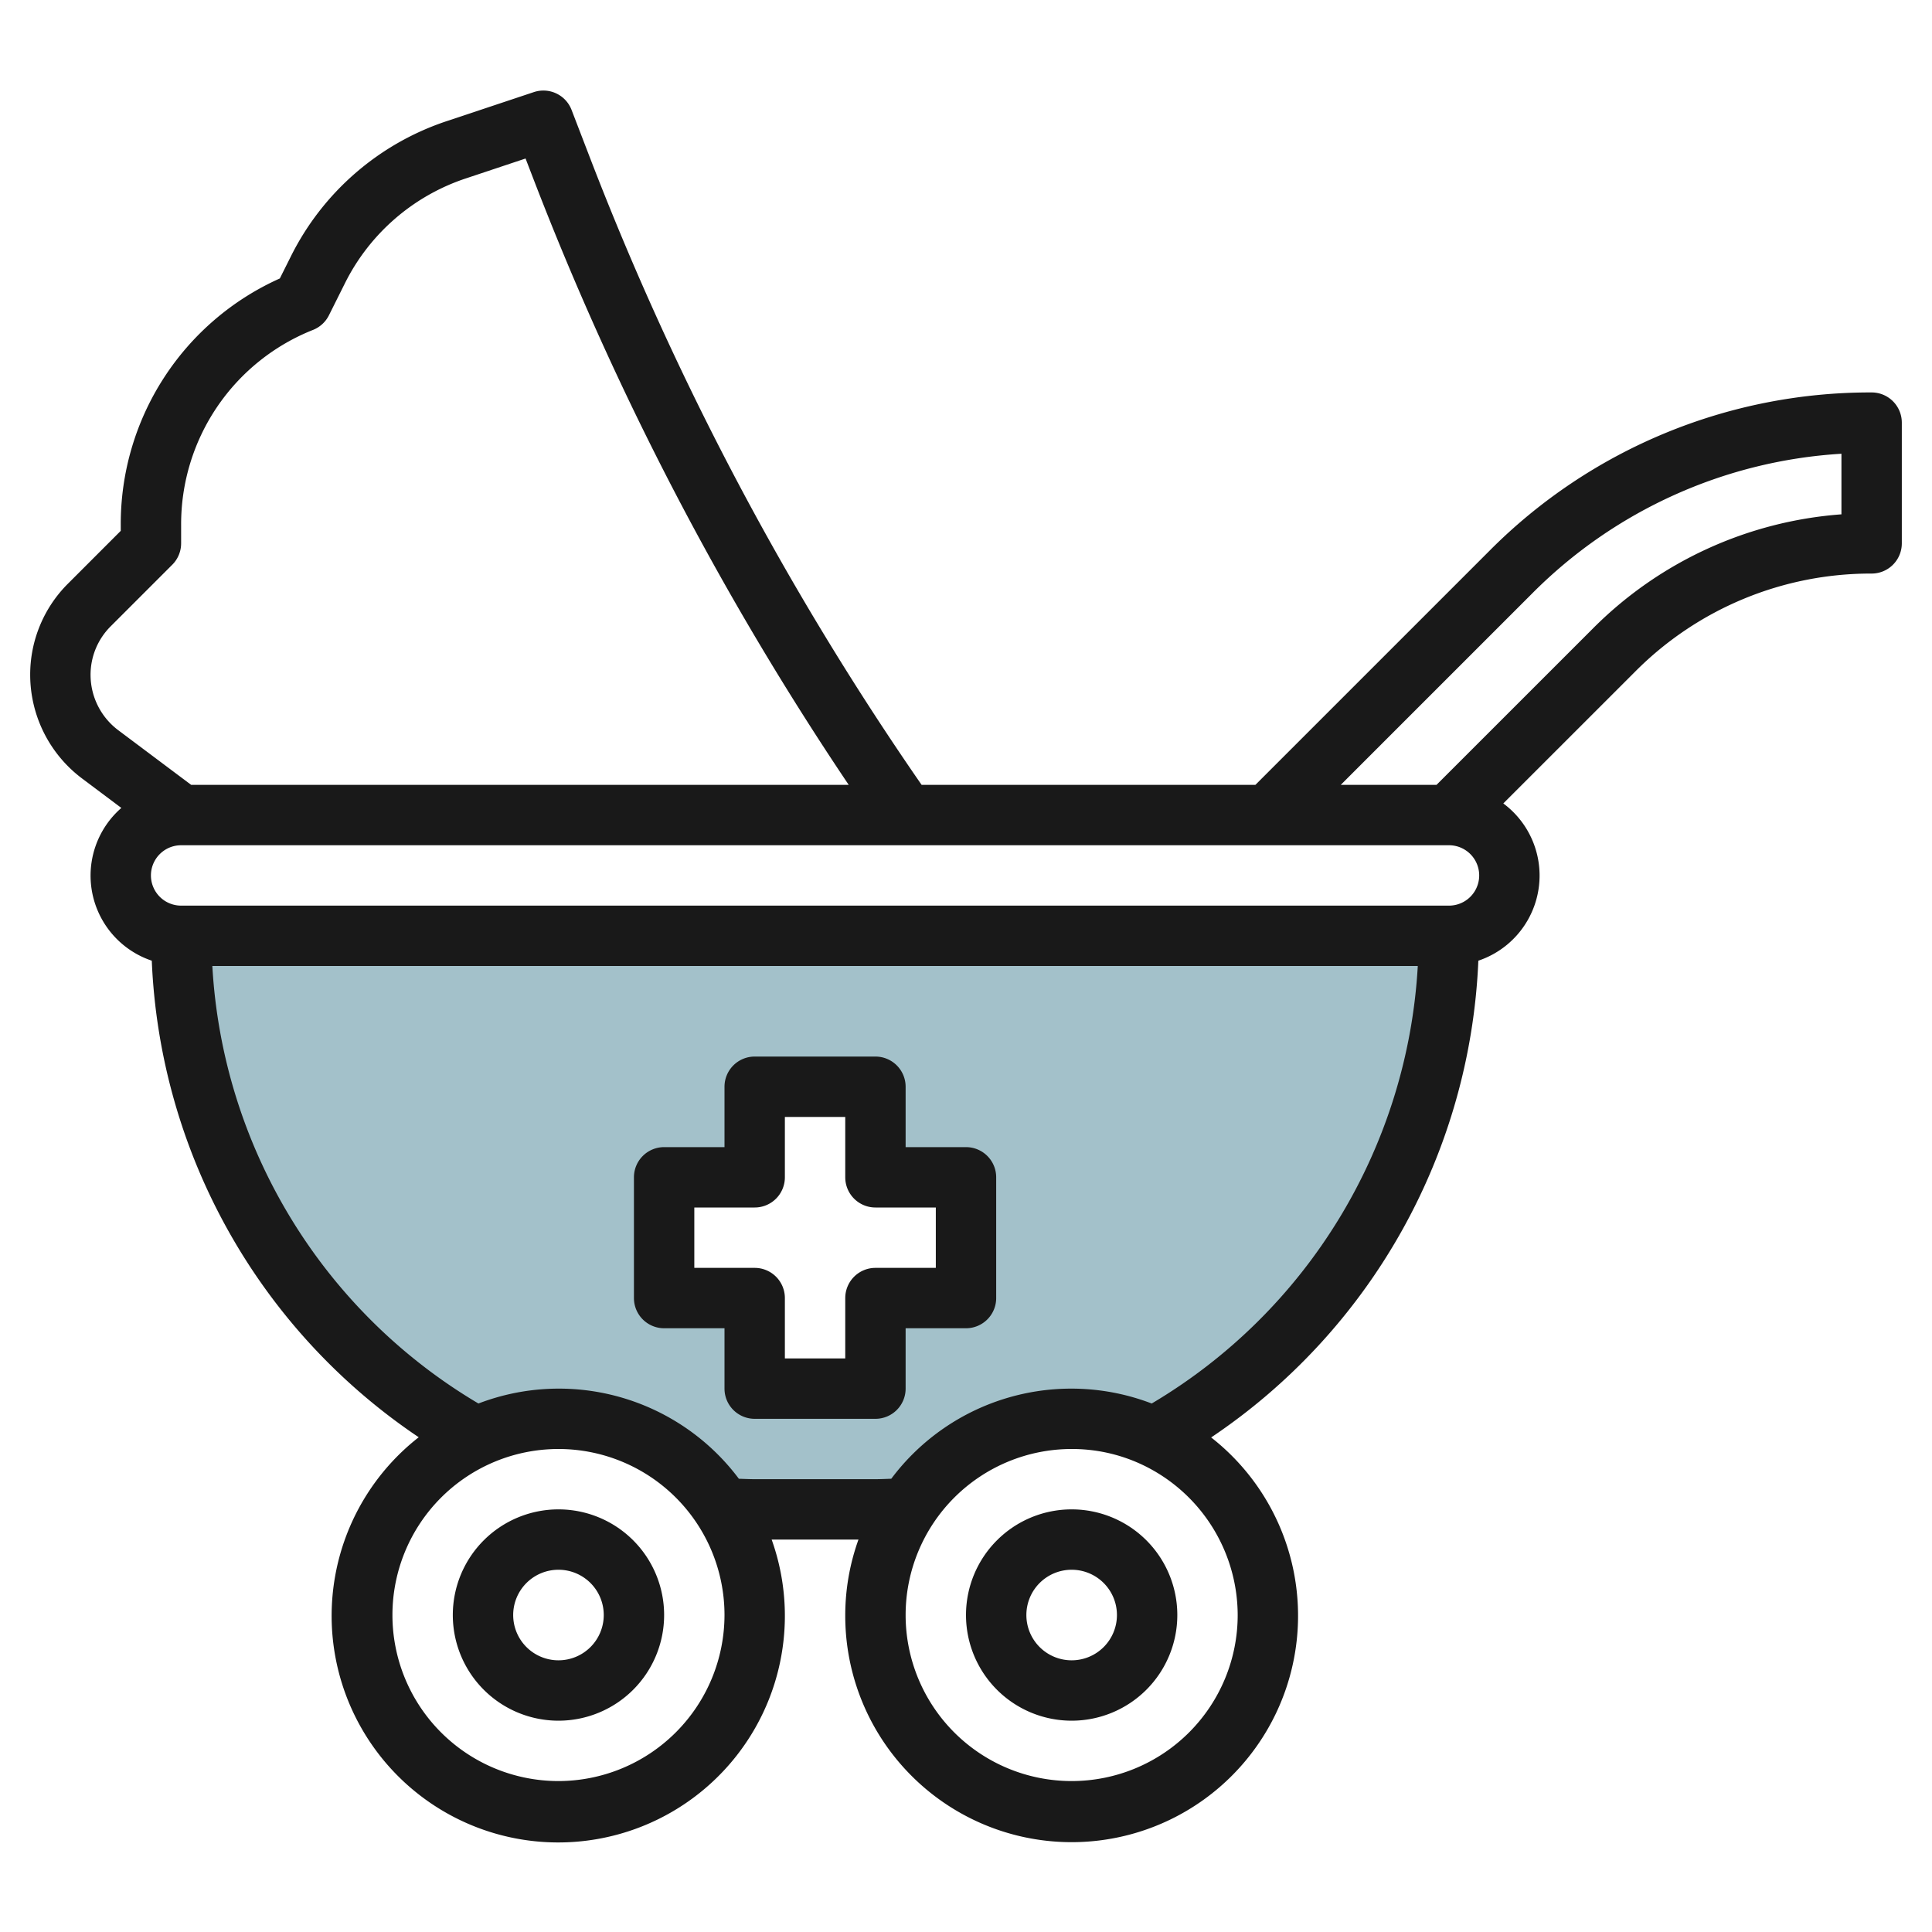 <svg height="512" viewBox="0 0 64 64" width="512" xmlns="http://www.w3.org/2000/svg"><g id="Artboard_01" data-name="Artboard 01"><path d="m48 31h-42a18.988 18.988 0 0 0 9.775 16.6 6.478 6.478 0 0 1 8.164 2.341c.353.02.7.054 1.061.054h4c.358 0 .708-.034 1.061-.054a6.5 6.5 0 0 1 8.17-2.345 18.987 18.987 0 0 0 9.769-16.596zm-16 12h-3v3h-4v-3h-3v-4h3v-3h4v3h3z" fill="#a3c1ca"/><g fill="#191919"><path d="m62 13a17.783 17.783 0 0 0 -12.657 5.243l-7.757 7.757h-11.056a98.843 98.843 0 0 1 -10.978-20.752l-.618-1.607a1 1 0 0 0 -1.25-.59l-2.874.958a8.9 8.9 0 0 0 -5.178 4.491l-.362.724a8.909 8.909 0 0 0 -5.27 8.161v.2l-1.746 1.747a4.253 4.253 0 0 0 -1.254 3.027 4.3 4.3 0 0 0 1.713 3.425l1.307.98a2.973 2.973 0 0 0 1.008 5.06 20.02 20.02 0 0 0 8.843 15.787 7.507 7.507 0 1 0 11.691 3.389h2.876a7.427 7.427 0 0 0 -.438 2.5 7.5 7.5 0 1 0 12.121-5.883 20.023 20.023 0 0 0 8.851-15.793 2.975 2.975 0 0 0 .827-5.209l4.373-4.372a11 11 0 0 1 7.828-3.243 1 1 0 0 0 1-1v-4a1 1 0 0 0 -1-1zm-59 9.359a2.266 2.266 0 0 1 .668-1.613l2.039-2.039a1 1 0 0 0 .293-.707v-.615a6.923 6.923 0 0 1 4.371-6.457 1 1 0 0 0 .524-.481l.526-1.053a6.906 6.906 0 0 1 4.021-3.487l1.968-.656.275.715a100.819 100.819 0 0 0 10.43 20.034h-21.782l-2.421-1.815a2.294 2.294 0 0 1 -.912-1.826zm15.5 36.641a5.5 5.5 0 1 1 5.5-5.5 5.507 5.507 0 0 1 -5.5 5.5zm22.5-5.5a5.5 5.5 0 1 1 -5.5-5.5 5.44 5.44 0 0 1 2.317.511 5.523 5.523 0 0 1 3.183 4.989zm-2.848-7.007a7.447 7.447 0 0 0 -8.627 2.492c-.175.006-.349.015-.525.015h-4c-.176 0-.35-.009-.524-.014a7.446 7.446 0 0 0 -8.627-2.493 18.021 18.021 0 0 1 -8.815-14.493h39.932a18.027 18.027 0 0 1 -8.814 14.493zm9.848-16.493h-42a1 1 0 0 1 0-2h42a1 1 0 0 1 0 2zm13-12.962a12.965 12.965 0 0 0 -8.242 3.791l-5.172 5.171h-3.172l6.343-6.343a15.787 15.787 0 0 1 10.243-4.626z"/><path d="m18.5 50a3.5 3.5 0 1 0 3.5 3.5 3.5 3.5 0 0 0 -3.5-3.5zm0 5a1.5 1.5 0 1 1 1.5-1.5 1.5 1.5 0 0 1 -1.5 1.5z"/><path d="m35.5 50a3.5 3.5 0 1 0 3.5 3.5 3.5 3.5 0 0 0 -3.5-3.5zm0 5a1.5 1.5 0 1 1 1.5-1.5 1.5 1.5 0 0 1 -1.5 1.5z"/><path d="m32 38h-2v-2a1 1 0 0 0 -1-1h-4a1 1 0 0 0 -1 1v2h-2a1 1 0 0 0 -1 1v4a1 1 0 0 0 1 1h2v2a1 1 0 0 0 1 1h4a1 1 0 0 0 1-1v-2h2a1 1 0 0 0 1-1v-4a1 1 0 0 0 -1-1zm-1 4h-2a1 1 0 0 0 -1 1v2h-2v-2a1 1 0 0 0 -1-1h-2v-2h2a1 1 0 0 0 1-1v-2h2v2a1 1 0 0 0 1 1h2z"/></g></g></svg>